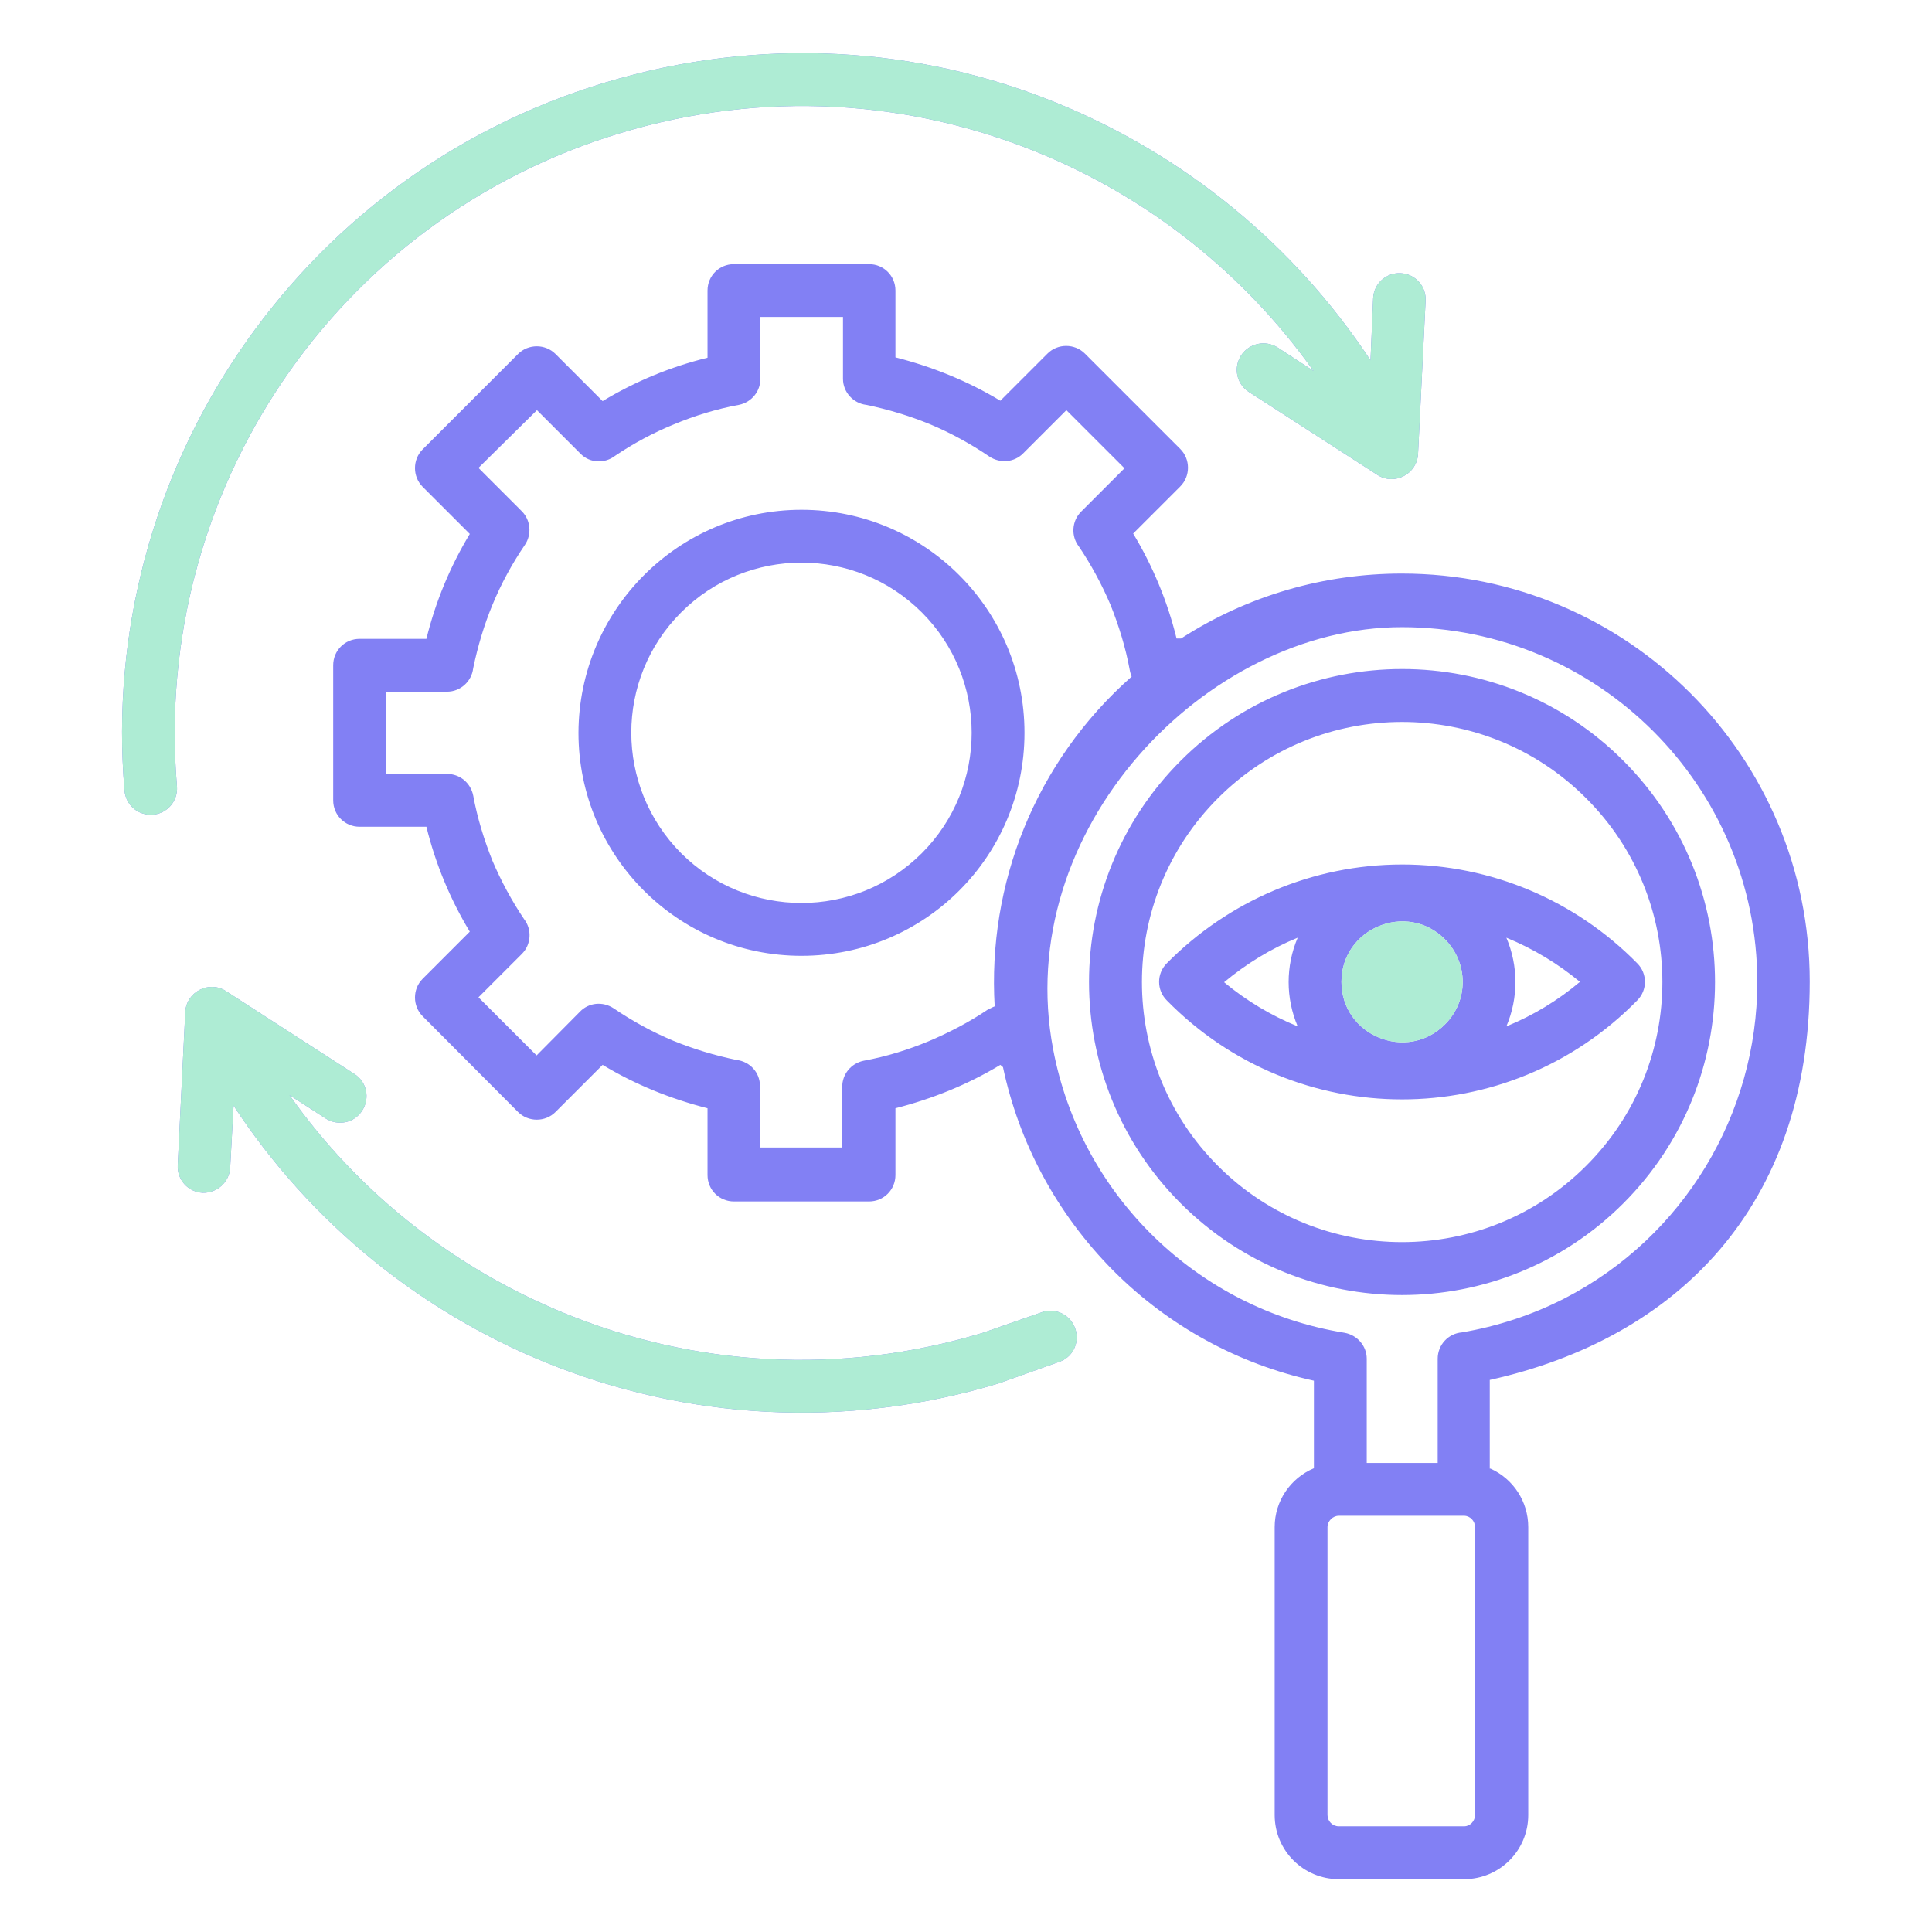 <?xml version="1.0" encoding="UTF-8"?> <svg xmlns="http://www.w3.org/2000/svg" id="Layer_1" version="1.1" viewBox="0 0 512 512"><defs><style> .st0 { fill: #aeecd4; } .st1 { fill: #8280f4; } </style></defs><path class="st1" d="M399.2,248.5c3.2,7.5,3.2,16,0,23.5,7.1-2.9,13.7-6.9,19.5-11.8-5.8-4.8-12.4-8.8-19.5-11.7h0ZM343.9,272c-3.2-7.5-3.2-16,0-23.5-7.1,2.9-13.6,6.9-19.5,11.8,5.9,4.9,12.4,8.8,19.5,11.7ZM382.9,248.9c-10.1-10.1-27.4-2.9-27.4,11.3s17.3,21.4,27.4,11.3c6.3-6.2,6.3-16.3,0-22.6h0ZM371.6,229.1c23.7,0,46,9.6,62.3,26.2,2.7,2.7,2.7,7.1,0,9.8-34.3,35-90.4,35-124.7,0-2.7-2.7-2.7-7.1,0-9.8,16.4-16.6,38.7-26.2,62.4-26.2h0ZM381,401.7h-26.2c-1.6,0-3,1.4-3,3v76.3c0,1.6,1.3,3,3,3h33.2c1.6,0,2.9-1.4,2.9-3v-76.3c0-1.6-1.3-3-2.9-3h-7ZM362.2,387.7h18.8v-27.6c0-3.7,2.8-6.7,6.4-7,9.4-1.6,18.6-4.6,27.2-9,31.7-16.3,51.1-49,51.1-83.8,0-52-42.2-94.1-94.2-94.1s-103.5,53.8-92.4,111.9c7.3,38.7,38.3,68.8,77.2,75.1,3.4.6,5.9,3.5,5.9,6.9v27.6ZM395,389.2c6,2.7,10,8.7,10,15.5v76.3c0,9.4-7.6,17-17,17h-33.2c-9.4,0-17-7.6-17-17v-76.3c0-6.9,4.2-13,10.4-15.6v-23.2c-20-4.4-38.4-14.4-53.1-29.1-15.3-15.4-25.1-34.2-29.3-54l-.7-.6c-8.6,5.2-18,9-27.8,11.5v17.7c0,3.9-3.1,7-7,7h-35.8c-3.9,0-7-3.1-7-7v-17.7c-9.8-2.5-19.2-6.3-27.8-11.5l-12.5,12.5c-2.7,2.7-7.2,2.7-9.9,0l-25.3-25.4c-2.7-2.7-2.7-7.2,0-9.9l12.5-12.5c-5.2-8.6-9.1-18-11.5-27.8h-17.7c-3.9,0-7-3.1-7-7v-35.8c0-3.9,3.1-7,7-7h17.7c2.4-9.8,6.3-19.2,11.5-27.8l-12.5-12.5c-2.7-2.7-2.7-7.2,0-9.9l25.3-25.3c2.7-2.7,7.2-2.7,9.9,0l12.5,12.5c8.6-5.2,18-9.1,27.8-11.5v-17.8c0-3.9,3.1-7,7-7h35.8c3.9,0,7,3.1,7,7v17.7c9.8,2.5,19.2,6.3,27.8,11.5l12.5-12.5c2.7-2.7,7.2-2.7,9.9,0l25.3,25.3c2.7,2.7,2.7,7.2,0,9.9l-12.5,12.5c5.2,8.6,9.1,18,11.5,27.8h1.2c17.8-11.5,38.1-17.2,58.5-17.2,59.7,0,108.1,48.4,108.1,108.1s-35.3,94.6-84.8,105.6v23.5h.2ZM420.3,211.5c-26.9-26.9-70.6-26.9-97.5,0s-26.9,70.6,0,97.5,70.6,26.9,97.5,0c27-26.9,27-70.6,0-97.5h0ZM430.2,201.6c32.4,32.4,32.4,84.9,0,117.3s-84.9,32.4-117.3,0-32.4-84.9,0-117.3,85-32.4,117.3,0ZM263.6,266.7c-1.9-32.3,10.6-64.7,36.3-87.4-.2-.5-.4-1.1-.5-1.7-1.1-6-2.9-11.8-5.1-17.3-2.3-5.4-5.1-10.6-8.4-15.5-2.1-2.7-1.9-6.7.6-9.2l11.5-11.5-15.4-15.4-11.5,11.5c-2.3,2.3-6,2.7-8.9.8-5-3.4-10.3-6.3-15.8-8.6-5.4-2.2-11-3.9-16.8-5.1-3.5-.4-6.2-3.4-6.2-6.9v-16.4h-21.9v16c.2,3.5-2.2,6.6-5.7,7.3-6,1.1-11.8,2.9-17.3,5.2-5.4,2.2-10.6,5-15.5,8.3-2.7,2.1-6.7,2-9.2-.6l-11.5-11.5-15.5,15.3,11.5,11.5c2.3,2.3,2.7,6.1.8,8.9-3.4,5-6.3,10.3-8.6,15.9-2.2,5.3-3.9,11-5.1,16.8-.4,3.5-3.4,6.2-6.9,6.2h-16.3v21.8h16.3c3.3,0,6.2,2.3,6.9,5.7,1.1,6,2.9,11.8,5.1,17.3,2.3,5.4,5.1,10.6,8.4,15.5,2.1,2.7,1.9,6.7-.6,9.2l-11.5,11.5,15.4,15.4,11.5-11.6c2.3-2.4,6-2.8,8.9-.9,5,3.4,10.3,6.3,15.8,8.6,5.4,2.2,11,3.9,16.8,5.1,3.5.4,6.2,3.3,6.2,6.9v16.3h21.8v-16.1c0-3.3,2.3-6.2,5.7-6.9,6-1.1,11.8-2.9,17.3-5.2,5.4-2.3,10.6-5,15.5-8.3.7-.3,1.3-.7,1.9-.9ZM275.7,347.9c3.5-1.5,7.6.2,9.1,3.8s-.2,7.7-3.8,9.1l-16.3,5.8c-41,12.4-83.1,9.5-120-5.5-33.4-13.6-62.5-37.1-82.8-68.1l-.9,16.4c-.2,3.9-3.5,6.8-7.3,6.7-3.9-.2-6.8-3.5-6.6-7.3l2-40.6c.3-5.4,6.3-8.4,10.7-5.6l34.1,22c3.3,2.1,4.2,6.4,2.1,9.7s-6.4,4.2-9.7,2.1l-9.6-6.2c18.5,26.2,44.1,46.1,73.1,57.9,34,13.9,72.8,16.6,110.7,5.1l15.2-5.3ZM363.9,79c.2-3.9,3.5-6.8,7.3-6.6,3.9.2,6.8,3.5,6.6,7.3l-2,40.6c-.3,5.4-6.3,8.4-10.7,5.6l-34.1-22c-3.3-2.1-4.2-6.4-2.1-9.7,2.1-3.2,6.4-4.2,9.7-2.1l9.5,6.2c-18.5-26-44-46.1-73.3-58-33.7-13.7-72.2-16.6-110.5-5-75.5,22.8-124,95.2-117.4,173.1.3,3.9-2.6,7.2-6.4,7.5-3.9.3-7.2-2.6-7.5-6.4-3.6-41.9,7.7-82.9,30.5-116.4,22.4-33,55.7-58.8,96.8-71.2,41.4-12.5,83.3-9.5,119.8,5.4,33.6,13.7,62.8,37.4,83.1,68.2l.7-16.5ZM212.4,135.1c32.6,0,59.1,26.4,59.1,59.1s-26.4,59.1-59.1,59.1-59.1-26.5-59.1-59.1c.1-32.6,26.5-59.1,59.1-59.1ZM244.3,162.3c-17.6-17.6-46.2-17.6-63.8,0s-17.6,46.1,0,63.8c17.6,17.6,46.2,17.6,63.8,0s17.6-46.2,0-63.8Z"></path><path class="st0" d="M382.9,248.9c-10.1-10.1-27.4-2.9-27.4,11.3s17.3,21.4,27.4,11.3c6.3-6.2,6.3-16.3,0-22.6h0Z"></path><path class="st0" d="M275.7,347.9c3.5-1.5,7.6.2,9.1,3.8s-.2,7.7-3.8,9.1l-16.3,5.8c-41,12.4-83.1,9.5-120-5.5-33.4-13.6-62.5-37.1-82.8-68.1l-.9,16.4c-.2,3.9-3.5,6.8-7.3,6.7-3.9-.2-6.8-3.5-6.6-7.3l2-40.6c.3-5.4,6.3-8.4,10.7-5.6l34.1,22c3.3,2.1,4.2,6.4,2.1,9.7s-6.4,4.2-9.7,2.1l-9.6-6.2c18.5,26.2,44.1,46.1,73.1,57.9,34,13.9,72.8,16.6,110.7,5.1l15.2-5.3Z"></path><path class="st0" d="M363.9,79c.2-3.9,3.5-6.8,7.3-6.6,3.9.2,6.8,3.5,6.6,7.3l-2,40.6c-.3,5.4-6.3,8.4-10.7,5.6l-34.1-22c-3.3-2.1-4.2-6.4-2.1-9.7,2.1-3.2,6.4-4.2,9.7-2.1l9.5,6.2c-18.5-26-44-46.1-73.3-58-33.7-13.7-72.2-16.6-110.5-5-75.5,22.8-124,95.2-117.4,173.1.3,3.9-2.6,7.2-6.4,7.5-3.9.3-7.2-2.6-7.5-6.4-3.6-41.9,7.7-82.9,30.5-116.4,22.4-33,55.7-58.8,96.8-71.2,41.4-12.5,83.3-9.5,119.8,5.4,33.6,13.7,62.8,37.4,83.1,68.2l.7-16.5Z"></path></svg> 